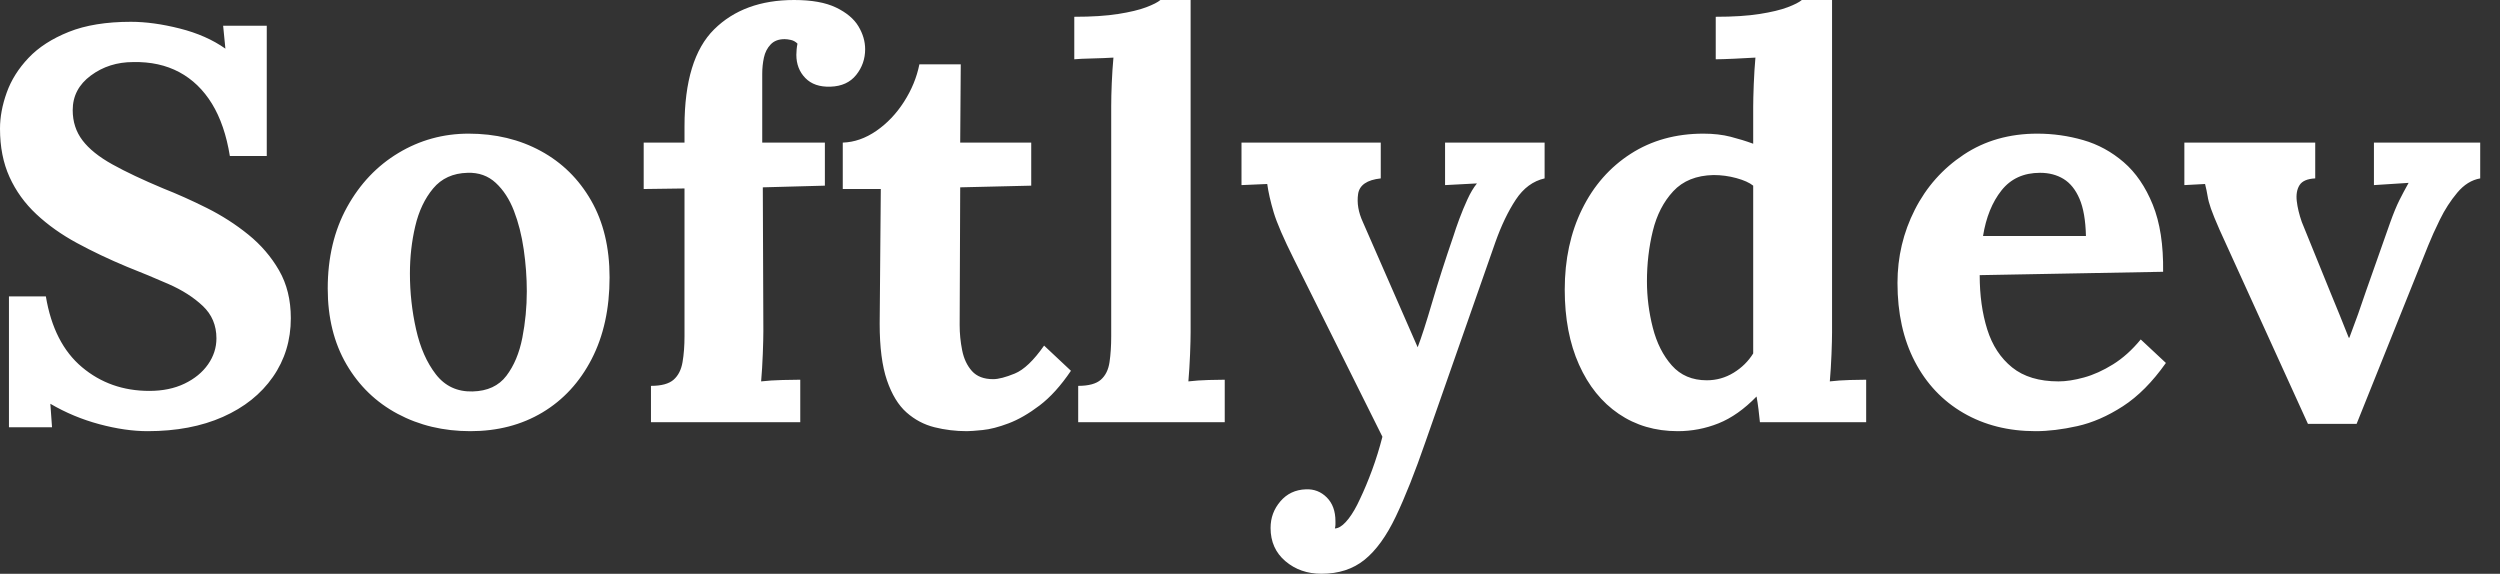 <svg baseProfile="full" height="28" version="1.1" viewBox="0 0 122 28" width="122" xmlns="http://www.w3.org/2000/svg" xmlns:ev="http://www.w3.org/2001/xml-events" xmlns:xlink="http://www.w3.org/1999/xlink"><rect x="0" y="0" width="122" height="28" fill="#333333" stroke="none"/><defs /><g><path d="M12.39 7.614Q12.144 6.086 11.517 5.062Q10.889 4.039 9.92 3.52Q8.951 3.002 7.669 3.029Q6.495 3.029 5.608 3.684Q4.721 4.339 4.721 5.376Q4.721 6.222 5.199 6.85Q5.676 7.478 6.659 8.023Q7.641 8.569 9.142 9.197Q10.179 9.606 11.271 10.152Q12.363 10.698 13.29 11.448Q14.218 12.199 14.791 13.195Q15.365 14.191 15.365 15.528Q15.365 17.138 14.491 18.394Q13.618 19.649 12.049 20.345Q10.48 21.041 8.378 21.041Q7.287 21.041 6.018 20.7Q4.749 20.359 3.63 19.704L3.712 20.85H1.61V14.464H3.411Q3.793 16.756 5.172 17.916Q6.55 19.076 8.46 19.076Q9.442 19.076 10.179 18.721Q10.916 18.366 11.326 17.78Q11.735 17.193 11.735 16.511Q11.735 15.556 11.066 14.928Q10.398 14.3 9.402 13.864Q8.405 13.427 7.368 13.018Q6.058 12.472 4.926 11.858Q3.793 11.244 2.947 10.452Q2.101 9.661 1.637 8.637Q1.173 7.614 1.173 6.277Q1.173 5.431 1.501 4.517Q1.828 3.602 2.565 2.825Q3.302 2.047 4.53 1.556Q5.758 1.064 7.559 1.064Q8.651 1.064 9.947 1.392Q11.244 1.719 12.172 2.374L12.062 1.255H14.191V7.614Z M24.125 21.041Q22.16 21.041 20.577 20.195Q18.994 19.349 18.08 17.78Q17.166 16.211 17.166 14.082Q17.166 11.817 18.107 10.111Q19.049 8.405 20.618 7.464Q22.187 6.522 24.043 6.522Q26.008 6.522 27.563 7.368Q29.119 8.214 30.019 9.784Q30.92 11.353 30.92 13.536Q30.92 15.828 30.047 17.52Q29.173 19.212 27.645 20.127Q26.117 21.041 24.125 21.041ZM24.234 19.103Q25.326 19.076 25.885 18.339Q26.444 17.602 26.663 16.483Q26.881 15.365 26.881 14.218Q26.881 13.209 26.731 12.172Q26.581 11.135 26.253 10.288Q25.926 9.442 25.366 8.924Q24.807 8.405 23.988 8.433Q22.924 8.46 22.31 9.197Q21.696 9.934 21.437 11.039Q21.177 12.144 21.177 13.345Q21.177 14.737 21.478 16.074Q21.778 17.411 22.446 18.271Q23.115 19.131 24.234 19.103Z M34.577 6.168Q34.577 2.865 36.023 1.433Q37.47 0.0 39.926 0.0Q41.209 0.0 41.973 0.368Q42.737 0.737 43.064 1.283Q43.392 1.828 43.392 2.402Q43.392 3.111 42.955 3.657Q42.519 4.203 41.7 4.23Q40.908 4.257 40.472 3.807Q40.035 3.357 40.035 2.674Q40.035 2.538 40.049 2.402Q40.062 2.265 40.09 2.129Q39.953 1.992 39.776 1.951Q39.598 1.91 39.462 1.91Q39.025 1.91 38.78 2.17Q38.534 2.429 38.452 2.811Q38.37 3.193 38.37 3.602V6.959H41.427V9.06L38.398 9.142L38.425 16.156Q38.425 16.538 38.398 17.261Q38.37 17.984 38.316 18.612Q38.78 18.558 39.366 18.544Q39.953 18.53 40.226 18.53V20.604H32.94V18.83Q33.704 18.83 34.045 18.53Q34.386 18.23 34.481 17.671Q34.577 17.111 34.577 16.402V9.197L32.585 9.224V6.959H34.577Z M48.359 21.041Q47.54 21.041 46.776 20.85Q46.012 20.659 45.411 20.127Q44.811 19.595 44.456 18.558Q44.101 17.52 44.101 15.801L44.156 9.224H42.3V6.959Q43.146 6.932 43.938 6.386Q44.729 5.84 45.288 4.967Q45.848 4.094 46.039 3.138H48.058L48.031 6.959H51.497V9.06L48.031 9.142L48.004 15.856Q48.004 16.483 48.127 17.097Q48.25 17.712 48.604 18.107Q48.959 18.503 49.641 18.503Q50.023 18.503 50.692 18.23Q51.361 17.957 52.125 16.865L53.435 18.094Q52.698 19.185 51.906 19.786Q51.115 20.386 50.392 20.659Q49.669 20.932 49.123 20.986Q48.577 21.041 48.359 21.041Z M53.789 18.83Q54.554 18.83 54.895 18.53Q55.236 18.23 55.318 17.671Q55.4 17.111 55.4 16.402V5.185Q55.4 4.694 55.427 4.053Q55.454 3.411 55.509 2.811Q55.072 2.838 54.485 2.852Q53.899 2.865 53.598 2.893V0.819Q54.881 0.819 55.741 0.682Q56.6 0.546 57.105 0.355Q57.61 0.164 57.801 0.0H59.275V16.211Q59.275 16.593 59.248 17.288Q59.22 17.984 59.166 18.612Q59.63 18.558 60.148 18.544Q60.667 18.53 60.94 18.53V20.604H53.789Z M65.661 28.0Q64.624 28.0 63.901 27.386Q63.177 26.772 63.177 25.762Q63.177 25.025 63.655 24.466Q64.133 23.906 64.897 23.879Q65.497 23.852 65.92 24.275Q66.343 24.698 66.343 25.435Q66.343 25.517 66.343 25.598Q66.343 25.68 66.316 25.789Q66.37 25.789 66.452 25.762Q66.698 25.68 66.984 25.312Q67.271 24.943 67.544 24.343Q67.844 23.715 68.131 22.938Q68.417 22.16 68.635 21.314L64.324 12.663Q63.559 11.135 63.327 10.357Q63.096 9.579 63.014 8.979L61.758 9.033V6.959H68.554V8.706Q67.544 8.815 67.448 9.47Q67.353 10.125 67.68 10.834L70.355 16.947Q70.628 16.238 71.064 14.75Q71.501 13.263 72.101 11.517Q72.211 11.162 72.388 10.684Q72.565 10.207 72.784 9.729Q73.002 9.251 73.248 8.951L71.692 9.033V6.959H76.55V8.706Q75.704 8.897 75.144 9.743Q74.585 10.589 74.148 11.817L70.737 21.559Q69.973 23.77 69.29 25.203Q68.608 26.635 67.762 27.318Q66.916 28.0 65.661 28.0Z M83.045 21.041Q81.407 21.041 80.166 20.195Q78.924 19.349 78.228 17.793Q77.532 16.238 77.532 14.136Q77.532 11.926 78.378 10.207Q79.224 8.487 80.752 7.505Q82.281 6.522 84.3 6.522Q85.037 6.522 85.624 6.673Q86.211 6.823 86.729 7.014V5.212Q86.729 4.83 86.756 4.121Q86.784 3.411 86.838 2.811Q86.402 2.838 85.801 2.865Q85.201 2.893 84.901 2.893V0.819Q86.183 0.819 87.043 0.682Q87.903 0.546 88.407 0.355Q88.912 0.164 89.103 0.0H90.577V16.211Q90.577 16.593 90.55 17.288Q90.522 17.984 90.468 18.612Q90.932 18.558 91.45 18.544Q91.969 18.53 92.242 18.53V20.604H87.057Q87.029 20.304 86.988 19.977Q86.947 19.649 86.893 19.349Q85.992 20.277 85.037 20.659Q84.082 21.041 83.045 21.041ZM84.464 18.558Q85.173 18.558 85.774 18.189Q86.374 17.821 86.729 17.248Q86.729 16.838 86.729 16.429Q86.729 16.019 86.729 15.61V9.06Q86.456 8.842 85.91 8.692Q85.365 8.542 84.791 8.542Q83.536 8.569 82.827 9.333Q82.117 10.097 81.83 11.271Q81.544 12.444 81.544 13.727Q81.544 14.873 81.83 15.992Q82.117 17.111 82.758 17.834Q83.4 18.558 84.464 18.558Z M100.511 21.041Q98.519 21.041 96.99 20.154Q95.462 19.267 94.616 17.643Q93.77 16.019 93.77 13.809Q93.77 11.899 94.616 10.234Q95.462 8.569 97.004 7.546Q98.546 6.522 100.593 6.522Q101.739 6.522 102.83 6.836Q103.922 7.15 104.809 7.914Q105.696 8.678 106.228 9.988Q106.76 11.298 106.733 13.263L97.782 13.427Q97.782 14.901 98.15 16.074Q98.519 17.248 99.365 17.93Q100.211 18.612 101.63 18.612Q102.175 18.612 102.871 18.421Q103.567 18.23 104.29 17.78Q105.014 17.329 105.641 16.565L106.869 17.712Q105.887 19.103 104.768 19.827Q103.649 20.55 102.544 20.795Q101.439 21.041 100.511 21.041ZM97.945 11.517H102.967Q102.94 10.37 102.653 9.702Q102.366 9.033 101.875 8.733Q101.384 8.433 100.729 8.433Q99.528 8.433 98.846 9.292Q98.164 10.152 97.945 11.517Z M113.801 20.686 109.489 11.216Q109.189 10.534 109.066 10.179Q108.943 9.825 108.903 9.565Q108.862 9.306 108.78 8.979L107.77 9.033V6.959H114.156V8.706Q113.583 8.733 113.392 9.033Q113.201 9.333 113.255 9.811Q113.31 10.288 113.501 10.834L114.92 14.327Q115.138 14.846 115.357 15.392Q115.575 15.938 115.793 16.483H115.821Q116.039 15.91 116.244 15.337Q116.448 14.764 116.639 14.191L117.813 10.862Q118.058 10.179 118.263 9.77Q118.468 9.361 118.713 8.924L117.021 9.033V6.959H122.207V8.706Q121.579 8.815 121.088 9.402Q120.596 9.988 120.242 10.712Q119.887 11.435 119.669 11.981L116.175 20.686Z " fill="rgb(255,255,255)" transform="translate(-1.173, 0)" /></g></svg>